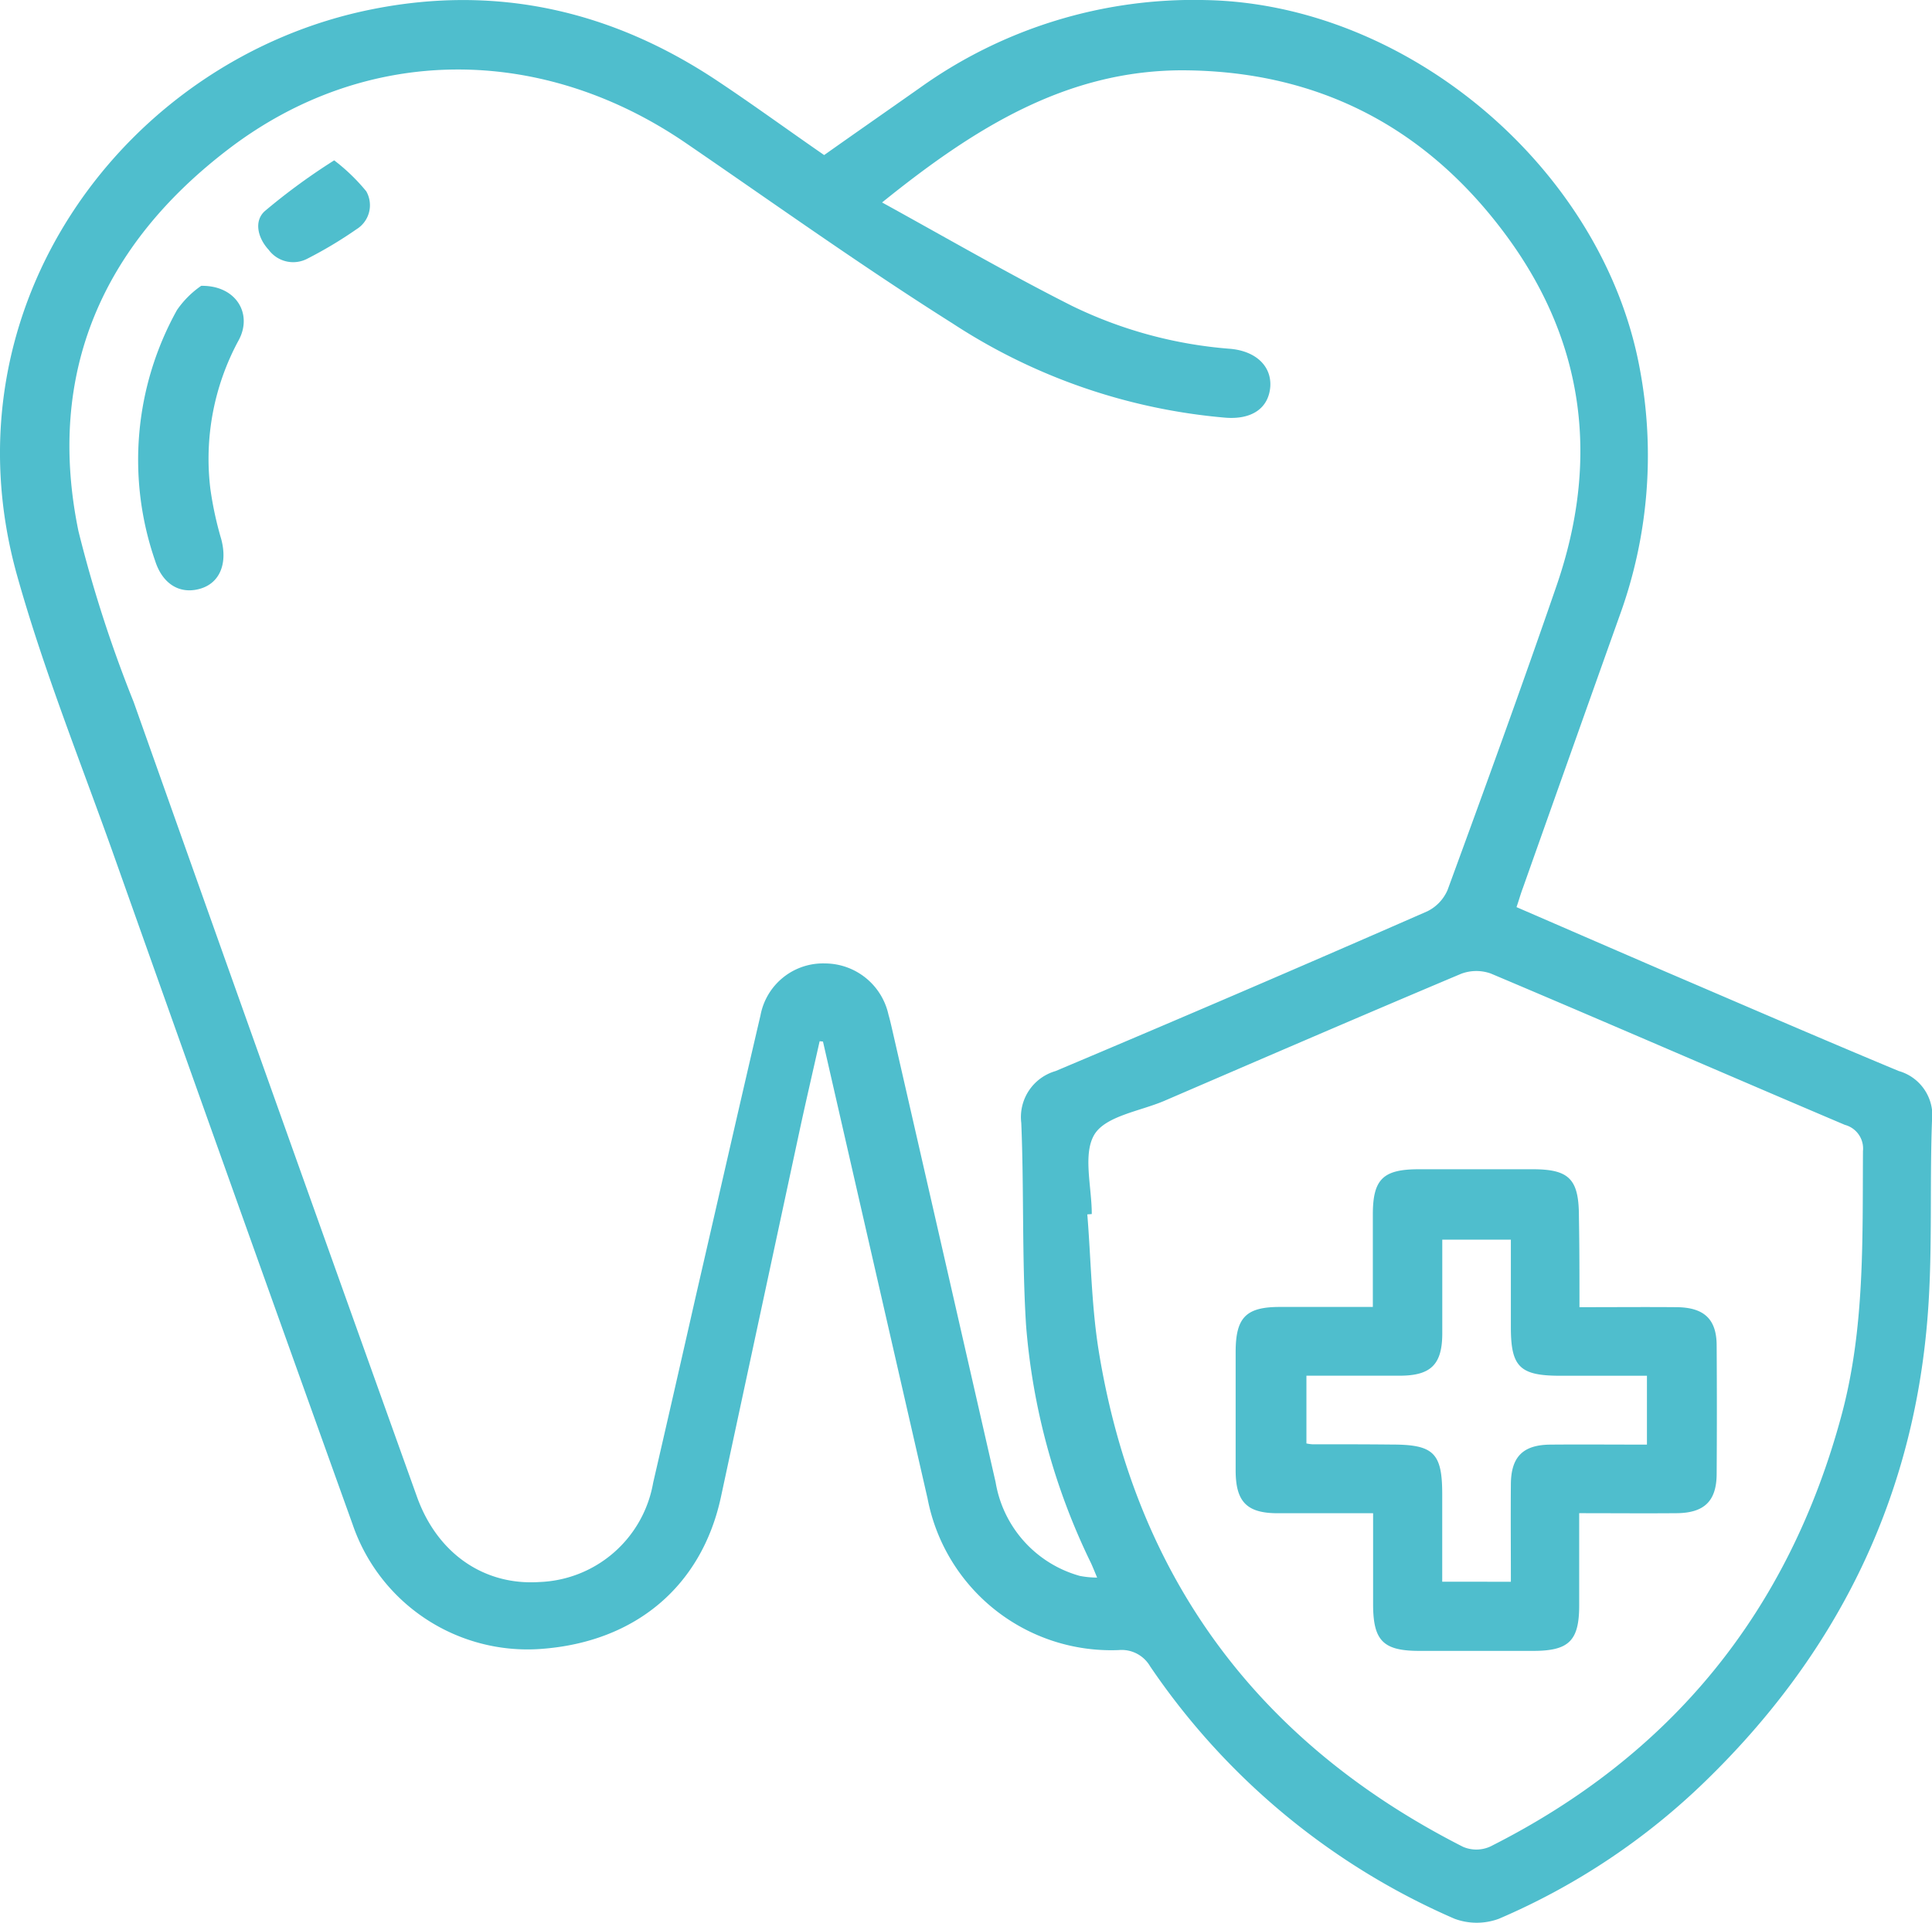 <svg xmlns="http://www.w3.org/2000/svg" width="139.233" height="138.604" viewBox="0 0 139.233 138.604">
  <g id="prevention" transform="translate(-8.249 -35.476)">
    <path id="Path_4" data-name="Path 4" d="M67.317,110.535c-.5,2.231-1.025,4.481-1.507,6.732q-2.8,13.052-5.606,26.123c-1.387,6.43-6.169,10.469-13,10.952a13.32,13.32,0,0,1-13.544-8.982Q24.948,121.094,16.337,96.81c-2.351-6.591-4.963-13.1-6.852-19.834C4.019,57.484,17.422,39.66,35.065,36.144c9.043-1.809,17.362.121,24.978,5.225,2.532,1.688,4.983,3.476,7.6,5.285,2.271-1.608,4.582-3.215,6.893-4.843a33.907,33.907,0,0,1,20.577-6.33c14.609.261,28.655,12.177,31.308,26.565a33.762,33.762,0,0,1-1.447,17.8q-3.5,9.826-6.973,19.633c-.161.422-.281.864-.462,1.387,3.617,1.567,7.134,3.095,10.67,4.622,5.627,2.411,11.233,4.843,16.88,7.194a3.333,3.333,0,0,1,2.391,3.637c-.181,4.943.08,9.927-.382,14.85-1.186,12.841-6.671,23.672-15.875,32.634a48.993,48.993,0,0,1-14.951,9.987,4.6,4.6,0,0,1-3.2,0A50.982,50.982,0,0,1,91.13,155.587a2.369,2.369,0,0,0-2.251-1.165A13.469,13.469,0,0,1,75.094,143.49q-3.768-16.458-7.536-32.935C67.478,110.555,67.4,110.535,67.317,110.535Zm4.5-60.465c4.742,2.612,9.143,5.164,13.685,7.455A31.516,31.516,0,0,0,96.9,60.619c1.849.161,2.994,1.246,2.894,2.733-.121,1.547-1.326,2.391-3.255,2.231A42.482,42.482,0,0,1,76.9,58.791c-6.531-4.119-12.82-8.621-19.191-12.981-10.429-7.154-23.049-7.174-32.976.4-9.063,6.913-13.182,16.116-10.831,27.55a93.551,93.551,0,0,0,3.979,12.318q10.158,28.665,20.416,57.29c1.467,4.1,4.843,6.41,8.822,6.149a8.64,8.64,0,0,0,8.2-7.154c1.045-4.521,2.07-9.023,3.095-13.544,1.547-6.712,3.075-13.443,4.642-20.155a4.586,4.586,0,0,1,4.662-3.738,4.7,4.7,0,0,1,4.562,3.7c.1.342.181.7.261,1.045Q76.28,126.008,80,142.324a8.448,8.448,0,0,0,6.069,6.752,6.684,6.684,0,0,0,1.246.121c-.2-.482-.322-.784-.442-1.045a47.571,47.571,0,0,1-4.682-17.181c-.3-4.843-.141-9.706-.342-14.549a3.453,3.453,0,0,1,2.472-3.738q13.443-5.667,26.786-11.514a3.059,3.059,0,0,0,1.467-1.547c2.673-7.294,5.325-14.589,7.857-21.943,3.074-8.942,2.07-17.422-3.537-25.1C111.1,44.644,103.207,40.544,93.36,40.544,85.061,40.585,78.47,44.7,71.819,50.069ZM86.93,122.993c-.1,0-.2.02-.322.02.261,3.235.3,6.511.8,9.706,2.632,16.438,11.494,28.374,26.284,35.889a2.436,2.436,0,0,0,1.949-.02q19.592-9.856,25.319-31.087c1.688-6.27,1.507-12.66,1.547-19.05a1.765,1.765,0,0,0-1.306-1.889c-8.52-3.617-17-7.314-25.52-10.911a3.105,3.105,0,0,0-2.13.02c-7.154,3.014-14.267,6.089-21.4,9.163-1.748.744-4.2,1.085-5.024,2.411C86.267,118.653,86.93,121.024,86.93,122.993Z" transform="translate(0 0)" fill="#4fbecd"/>
    <path id="Path_5" data-name="Path 5" d="M62.345,138c2.512-.04,3.718,2.009,2.713,3.9a17.922,17.922,0,0,0-2.05,10.751,25.258,25.258,0,0,0,.784,3.617c.462,1.748-.1,3.135-1.487,3.557-1.467.442-2.733-.3-3.275-1.989A22.236,22.236,0,0,1,60.6,139.746,6.819,6.819,0,0,1,62.345,138Z" transform="translate(-39.597 -81.92)" fill="#4fbecd"/>
    <path id="Path_6" data-name="Path 6" d="M106.318,93a13.763,13.763,0,0,1,2.311,2.231,2.031,2.031,0,0,1-.7,2.733,30.263,30.263,0,0,1-3.557,2.13,2.193,2.193,0,0,1-2.773-.643c-.784-.844-1.085-2.07-.281-2.793A44.944,44.944,0,0,1,106.318,93Z" transform="translate(-73.985 -45.965)" fill="#4fbecd"/>
    <path id="Path_7" data-name="Path 7" d="M476.177,464.847c2.492,0,4.762-.02,7.013,0,1.969.02,2.874.864,2.874,2.773q.03,4.642,0,9.284c-.02,1.929-.9,2.773-2.874,2.793-2.271.02-4.521,0-7.033,0v6.651c0,2.552-.744,3.275-3.316,3.275h-8.2c-2.592,0-3.316-.723-3.336-3.275V479.7h-6.872c-2.231,0-3.034-.824-3.034-3.095v-8.52c0-2.492.743-3.255,3.175-3.255h6.712v-6.651c0-2.552.723-3.275,3.316-3.275h8.2c2.632,0,3.336.7,3.336,3.416C476.177,460.466,476.177,462.556,476.177,464.847Zm-4.943,19.793c0-2.431-.02-4.742,0-7.053.02-1.949.864-2.813,2.833-2.833,2.311-.02,4.6,0,6.973,0V469.79H474.79c-2.914,0-3.557-.643-3.557-3.5v-6.31H466.29v6.752c0,2.251-.824,3.054-3.074,3.054H456.5v4.883a2.539,2.539,0,0,0,.422.06c1.909,0,3.818,0,5.727.02,3.014,0,3.637.6,3.637,3.577v6.31Z" transform="translate(-354.101 -335.142)" fill="#4fbecd"/>
  </g>
</svg>

